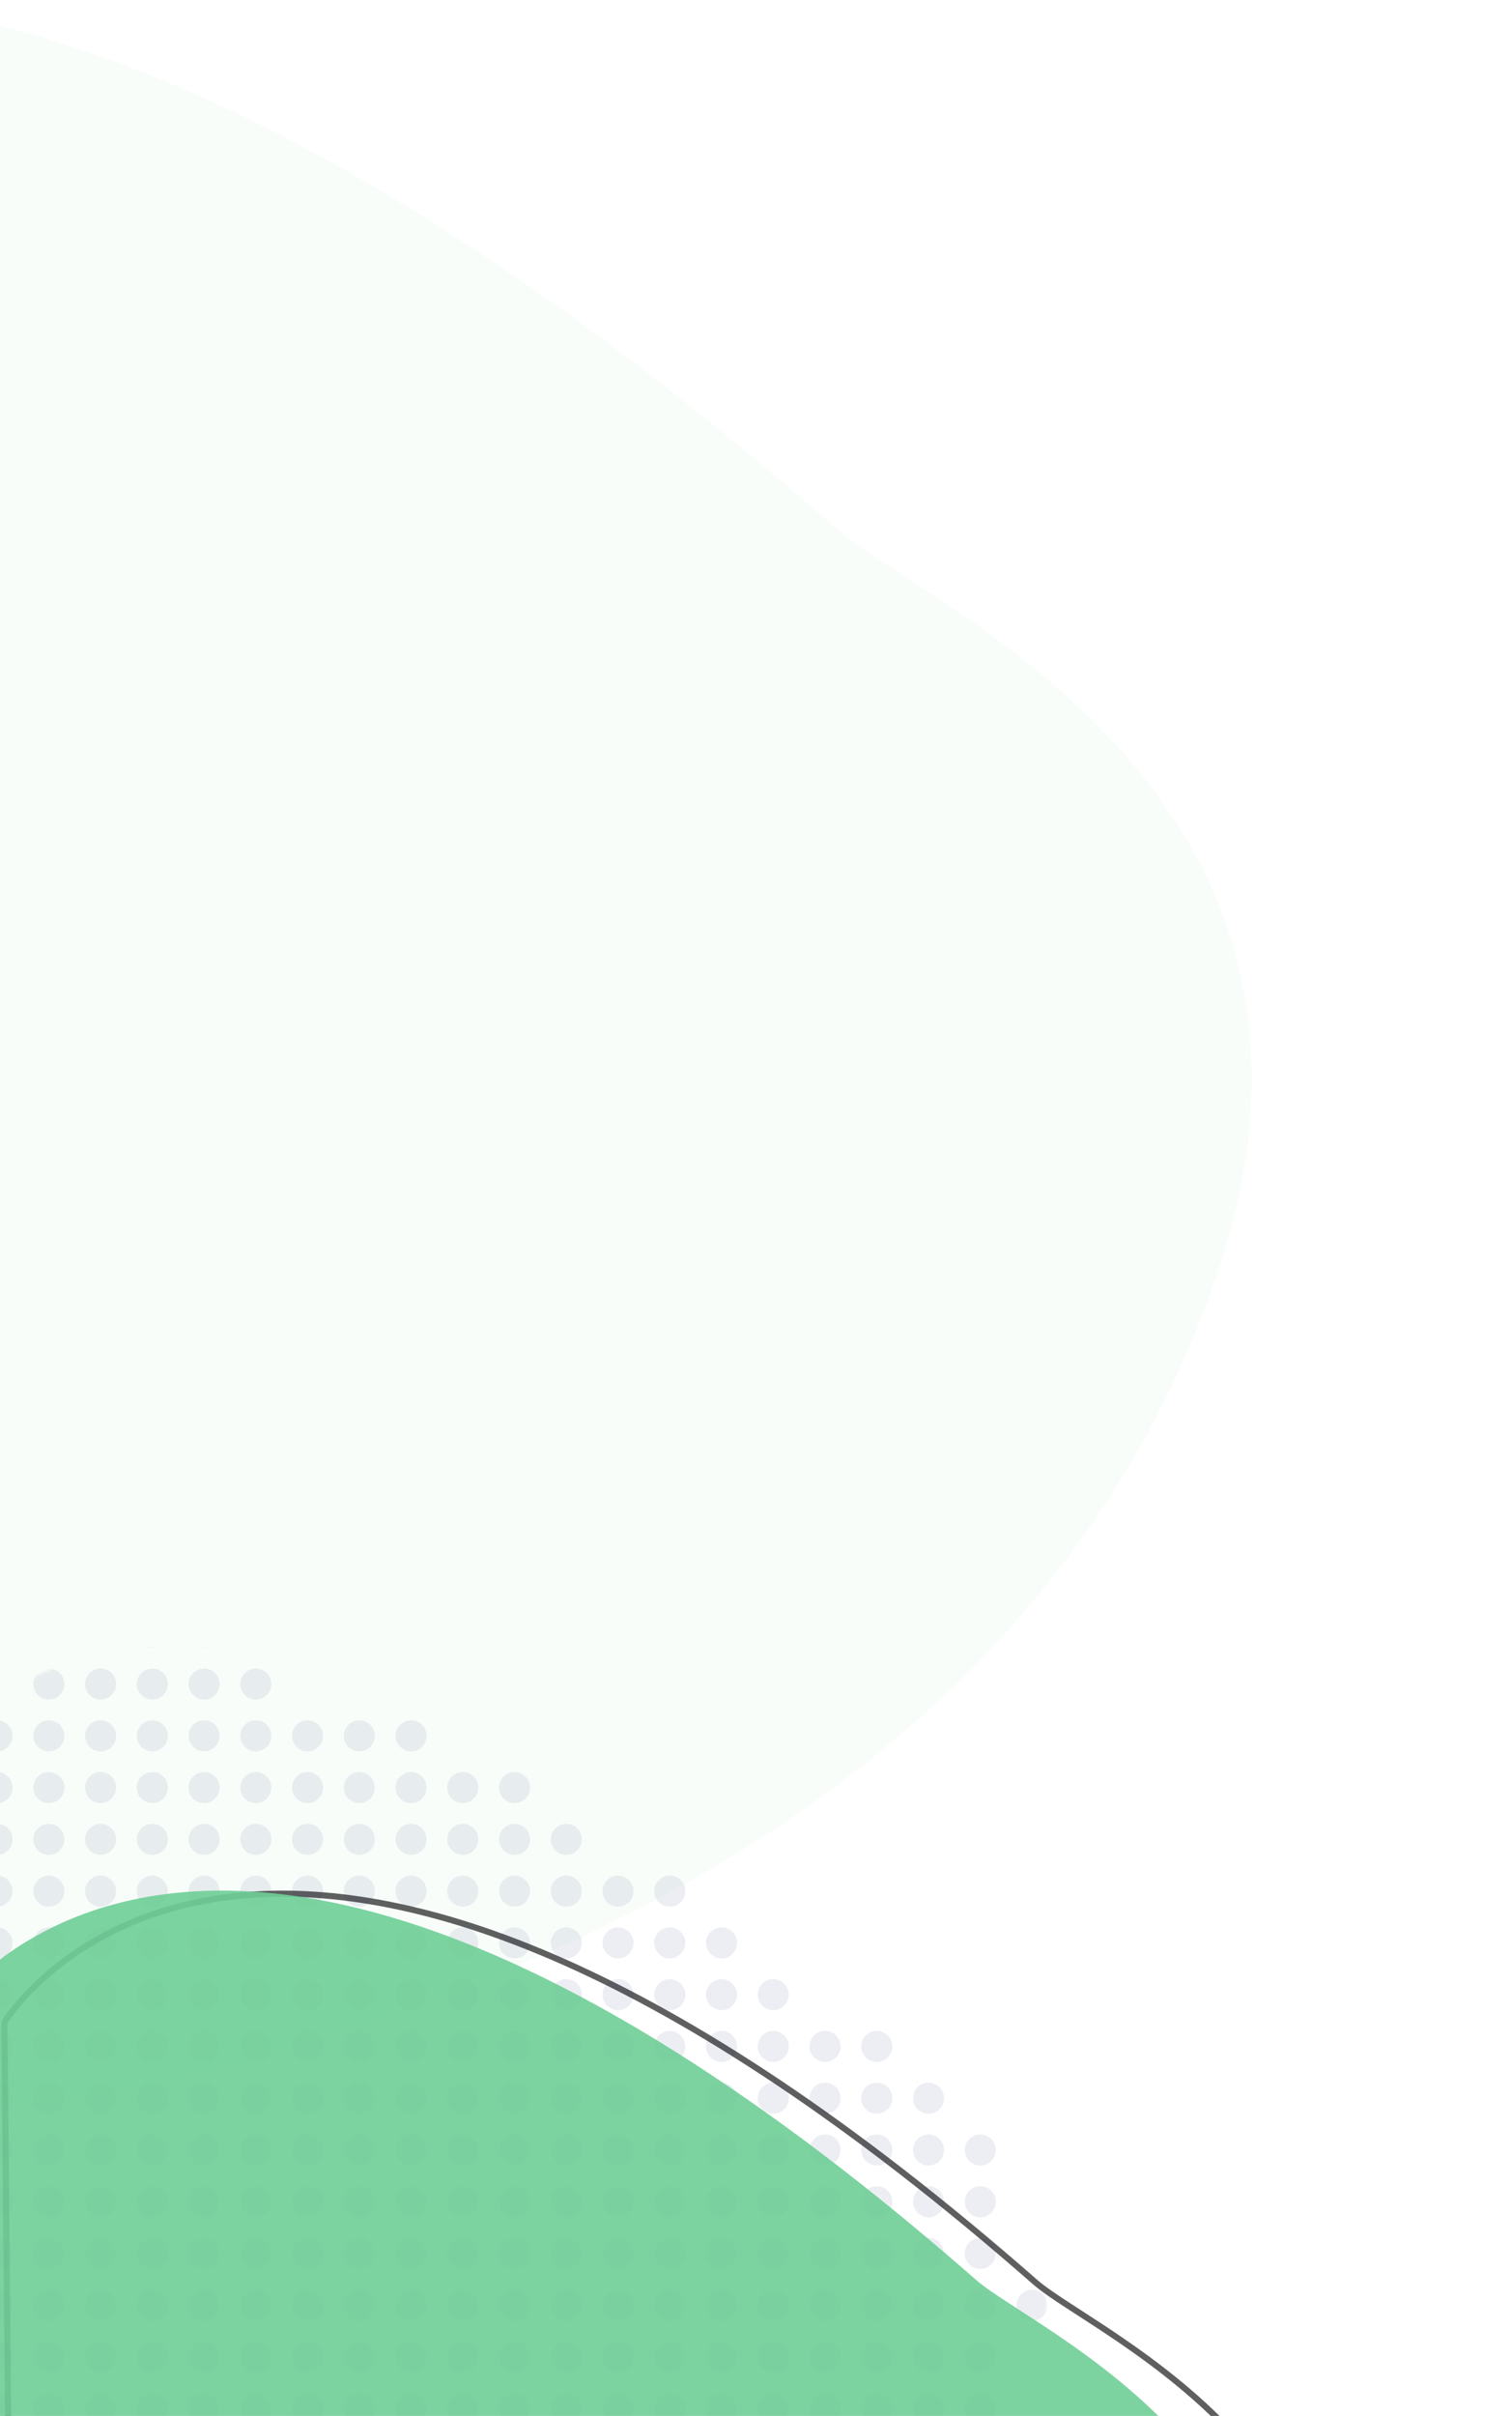 <svg width="494" height="789" viewBox="0 0 494 789" fill="none" xmlns="http://www.w3.org/2000/svg">
<g opacity="0.05">
<path opacity="0.91" d="M275.117 174.125C-60.065 -119.596 -178.262 45.47 -186.528 58.05C-186.874 58.577 -186.997 59.124 -186.991 59.754L-183.061 482.638C-181.901 607.457 -81.271 709.781 40.552 682.575C179.056 651.644 341.425 580.378 397.401 416.846C451.187 259.713 301.966 197.652 275.117 174.125Z" fill="#6FCF97"/>
</g>
<g opacity="0.91" filter="url(#filter0_d)">
<path d="M317.788 724.867C196.465 618.574 114.184 594.574 61.42 598.374C8.692 602.171 -14.831 633.753 -18.6 639.342C-18.883 639.762 -18.995 640.204 -18.989 640.81L-17.082 845.99C-16.389 920.5 15.183 989.943 63.579 1033.24C111.946 1076.52 177.093 1093.68 245.14 1063.76C315.219 1032.95 379.206 982.872 407.059 901.518C416.852 872.915 417.387 848.696 412.423 828.19C407.457 807.678 396.972 790.815 384.625 776.957C372.274 763.096 358.076 752.258 345.711 743.798C340.866 740.483 336.312 737.54 332.257 734.919C331.136 734.194 330.052 733.494 329.011 732.817C324.232 729.71 320.31 727.076 317.788 724.867Z" stroke="#4F4F4F" stroke-width="2"/>
</g>
<mask id="mask0" mask-type="alpha" maskUnits="userSpaceOnUse" x="-20" y="538" width="362" height="390">
<path opacity="0.69" d="M260.682 643.312C60.486 468.095 -12.267 562.01 -19.407 572.441C-19.834 573.065 -19.996 573.746 -19.989 574.502L-18.836 698.403C-17.445 847.951 113.604 983.175 240.673 904.308C282.152 878.563 317.283 842.121 334.955 790.556C367.623 695.233 276.99 657.585 260.682 643.312Z" fill="#25356A" fill-opacity="0.35"/>
</mask>
<g mask="url(#mask0)">
<circle cx="-0.953" cy="533.072" r="5.072" fill="#25356A" fill-opacity="0.35"/>
<circle cx="15.953" cy="533.072" r="5.072" fill="#25356A" fill-opacity="0.35"/>
<circle cx="32.86" cy="533.072" r="5.072" fill="#25356A" fill-opacity="0.35"/>
<circle cx="49.767" cy="533.072" r="5.072" fill="#25356A" fill-opacity="0.35"/>
<circle cx="66.674" cy="533.072" r="5.072" fill="#25356A" fill-opacity="0.35"/>
<circle cx="83.581" cy="533.072" r="5.072" fill="#25356A" fill-opacity="0.35"/>
<circle cx="100.487" cy="533.072" r="5.072" fill="#25356A" fill-opacity="0.35"/>
<circle cx="117.394" cy="533.072" r="5.072" fill="#25356A" fill-opacity="0.35"/>
<circle cx="134.301" cy="533.072" r="5.072" fill="#25356A" fill-opacity="0.35"/>
<circle cx="151.208" cy="533.072" r="5.072" fill="#25356A" fill-opacity="0.35"/>
<circle cx="168.114" cy="533.072" r="5.072" fill="#25356A" fill-opacity="0.35"/>
<circle cx="185.021" cy="533.072" r="5.072" fill="#25356A" fill-opacity="0.35"/>
<circle cx="201.928" cy="533.072" r="5.072" fill="#25356A" fill-opacity="0.35"/>
<circle cx="218.835" cy="533.072" r="5.072" fill="#25356A" fill-opacity="0.35"/>
<circle cx="235.742" cy="533.072" r="5.072" fill="#25356A" fill-opacity="0.35"/>
<circle cx="252.648" cy="533.072" r="5.072" fill="#25356A" fill-opacity="0.35"/>
<circle cx="269.555" cy="533.072" r="5.072" fill="#25356A" fill-opacity="0.35"/>
<circle cx="286.462" cy="533.072" r="5.072" fill="#25356A" fill-opacity="0.35"/>
<circle cx="303.369" cy="533.072" r="5.072" fill="#25356A" fill-opacity="0.35"/>
<circle cx="320.275" cy="533.072" r="5.072" fill="#25356A" fill-opacity="0.35"/>
<circle cx="337.182" cy="533.072" r="5.072" fill="#25356A" fill-opacity="0.35"/>
<circle cx="15.953" cy="549.979" r="5.072" fill="#25356A" fill-opacity="0.35"/>
<circle cx="32.86" cy="549.979" r="5.072" fill="#25356A" fill-opacity="0.35"/>
<circle cx="49.767" cy="549.979" r="5.072" fill="#25356A" fill-opacity="0.35"/>
<circle cx="66.674" cy="549.979" r="5.072" fill="#25356A" fill-opacity="0.35"/>
<circle cx="83.581" cy="549.979" r="5.072" fill="#25356A" fill-opacity="0.35"/>
<circle cx="134.301" cy="549.979" r="5.072" fill="#25356A" fill-opacity="0.35"/>
<circle cx="151.208" cy="549.979" r="5.072" fill="#25356A" fill-opacity="0.35"/>
<circle cx="168.114" cy="549.979" r="5.072" fill="#25356A" fill-opacity="0.35"/>
<circle cx="185.021" cy="549.979" r="5.072" fill="#25356A" fill-opacity="0.35"/>
<circle cx="201.928" cy="549.979" r="5.072" fill="#25356A" fill-opacity="0.35"/>
<circle cx="218.835" cy="549.979" r="5.072" fill="#25356A" fill-opacity="0.35"/>
<circle cx="235.742" cy="549.979" r="5.072" fill="#25356A" fill-opacity="0.35"/>
<circle cx="252.648" cy="549.979" r="5.072" fill="#25356A" fill-opacity="0.35"/>
<circle cx="269.555" cy="549.979" r="5.072" fill="#25356A" fill-opacity="0.35"/>
<circle cx="286.462" cy="549.979" r="5.072" fill="#25356A" fill-opacity="0.35"/>
<circle cx="303.369" cy="549.979" r="5.072" fill="#25356A" fill-opacity="0.35"/>
<circle cx="320.275" cy="549.979" r="5.072" fill="#25356A" fill-opacity="0.35"/>
<circle cx="337.182" cy="549.979" r="5.072" fill="#25356A" fill-opacity="0.35"/>
<circle cx="-0.953" cy="566.886" r="5.072" fill="#25356A" fill-opacity="0.35"/>
<circle cx="15.953" cy="566.886" r="5.072" fill="#25356A" fill-opacity="0.35"/>
<circle cx="32.86" cy="566.886" r="5.072" fill="#25356A" fill-opacity="0.35"/>
<circle cx="49.767" cy="566.886" r="5.072" fill="#25356A" fill-opacity="0.35"/>
<circle cx="66.674" cy="566.886" r="5.072" fill="#25356A" fill-opacity="0.35"/>
<circle cx="83.581" cy="566.886" r="5.072" fill="#25356A" fill-opacity="0.35"/>
<circle cx="100.487" cy="566.886" r="5.072" fill="#25356A" fill-opacity="0.35"/>
<circle cx="117.394" cy="566.886" r="5.072" fill="#25356A" fill-opacity="0.35"/>
<circle cx="134.301" cy="566.886" r="5.072" fill="#25356A" fill-opacity="0.35"/>
<circle cx="168.114" cy="566.886" r="5.072" fill="#25356A" fill-opacity="0.35"/>
<circle cx="185.021" cy="566.886" r="5.072" fill="#25356A" fill-opacity="0.35"/>
<circle cx="201.928" cy="566.886" r="5.072" fill="#25356A" fill-opacity="0.35"/>
<circle cx="218.835" cy="566.886" r="5.072" fill="#25356A" fill-opacity="0.35"/>
<circle cx="235.742" cy="566.886" r="5.072" fill="#25356A" fill-opacity="0.35"/>
<circle cx="252.648" cy="566.886" r="5.072" fill="#25356A" fill-opacity="0.35"/>
<circle cx="269.555" cy="566.886" r="5.072" fill="#25356A" fill-opacity="0.35"/>
<circle cx="286.462" cy="566.886" r="5.072" fill="#25356A" fill-opacity="0.35"/>
<circle cx="303.369" cy="566.886" r="5.072" fill="#25356A" fill-opacity="0.35"/>
<circle cx="320.275" cy="566.886" r="5.072" fill="#25356A" fill-opacity="0.35"/>
<circle cx="337.182" cy="566.886" r="5.072" fill="#25356A" fill-opacity="0.35"/>
<circle cx="-0.953" cy="583.792" r="5.072" fill="#25356A" fill-opacity="0.35"/>
<circle cx="15.953" cy="583.792" r="5.072" fill="#25356A" fill-opacity="0.35"/>
<circle cx="32.86" cy="583.792" r="5.072" fill="#25356A" fill-opacity="0.35"/>
<circle cx="49.767" cy="583.792" r="5.072" fill="#25356A" fill-opacity="0.35"/>
<circle cx="66.674" cy="583.792" r="5.072" fill="#25356A" fill-opacity="0.35"/>
<circle cx="83.581" cy="583.792" r="5.072" fill="#25356A" fill-opacity="0.35"/>
<circle cx="100.487" cy="583.792" r="5.072" fill="#25356A" fill-opacity="0.35"/>
<circle cx="117.394" cy="583.792" r="5.072" fill="#25356A" fill-opacity="0.35"/>
<circle cx="134.301" cy="583.792" r="5.072" fill="#25356A" fill-opacity="0.35"/>
<circle cx="151.208" cy="583.792" r="5.072" fill="#25356A" fill-opacity="0.35"/>
<circle cx="168.114" cy="583.792" r="5.072" fill="#25356A" fill-opacity="0.35"/>
<circle cx="201.928" cy="583.792" r="5.072" fill="#25356A" fill-opacity="0.35"/>
<circle cx="218.835" cy="583.792" r="5.072" fill="#25356A" fill-opacity="0.35"/>
<circle cx="235.742" cy="583.792" r="5.072" fill="#25356A" fill-opacity="0.35"/>
<circle cx="252.648" cy="583.792" r="5.072" fill="#25356A" fill-opacity="0.35"/>
<circle cx="269.555" cy="583.792" r="5.072" fill="#25356A" fill-opacity="0.35"/>
<circle cx="286.462" cy="583.792" r="5.072" fill="#25356A" fill-opacity="0.35"/>
<circle cx="303.369" cy="583.792" r="5.072" fill="#25356A" fill-opacity="0.35"/>
<circle cx="320.275" cy="583.792" r="5.072" fill="#25356A" fill-opacity="0.35"/>
<circle cx="337.182" cy="583.792" r="5.072" fill="#25356A" fill-opacity="0.35"/>
<circle cx="-0.953" cy="600.699" r="5.072" fill="#25356A" fill-opacity="0.35"/>
<circle cx="15.953" cy="600.699" r="5.072" fill="#25356A" fill-opacity="0.35"/>
<circle cx="32.86" cy="600.699" r="5.072" fill="#25356A" fill-opacity="0.35"/>
<circle cx="49.767" cy="600.699" r="5.072" fill="#25356A" fill-opacity="0.35"/>
<circle cx="66.674" cy="600.699" r="5.072" fill="#25356A" fill-opacity="0.35"/>
<circle cx="83.581" cy="600.699" r="5.072" fill="#25356A" fill-opacity="0.35"/>
<circle cx="100.487" cy="600.699" r="5.072" fill="#25356A" fill-opacity="0.35"/>
<circle cx="117.394" cy="600.699" r="5.072" fill="#25356A" fill-opacity="0.35"/>
<circle cx="134.301" cy="600.699" r="5.072" fill="#25356A" fill-opacity="0.35"/>
<circle cx="151.208" cy="600.699" r="5.072" fill="#25356A" fill-opacity="0.35"/>
<circle cx="168.114" cy="600.699" r="5.072" fill="#25356A" fill-opacity="0.35"/>
<circle cx="185.021" cy="600.699" r="5.072" fill="#25356A" fill-opacity="0.35"/>
<circle cx="218.835" cy="600.699" r="5.072" fill="#25356A" fill-opacity="0.35"/>
<circle cx="235.742" cy="600.699" r="5.072" fill="#25356A" fill-opacity="0.35"/>
<circle cx="252.648" cy="600.699" r="5.072" fill="#25356A" fill-opacity="0.35"/>
<circle cx="269.555" cy="600.699" r="5.072" fill="#25356A" fill-opacity="0.35"/>
<circle cx="286.462" cy="600.699" r="5.072" fill="#25356A" fill-opacity="0.35"/>
<circle cx="303.369" cy="600.699" r="5.072" fill="#25356A" fill-opacity="0.35"/>
<circle cx="320.275" cy="600.699" r="5.072" fill="#25356A" fill-opacity="0.35"/>
<circle cx="337.182" cy="600.699" r="5.072" fill="#25356A" fill-opacity="0.35"/>
<circle cx="-0.953" cy="617.606" r="5.072" fill="#25356A" fill-opacity="0.35"/>
<circle cx="15.953" cy="617.606" r="5.072" fill="#25356A" fill-opacity="0.35"/>
<circle cx="32.86" cy="617.606" r="5.072" fill="#25356A" fill-opacity="0.35"/>
<circle cx="49.767" cy="617.606" r="5.072" fill="#25356A" fill-opacity="0.35"/>
<circle cx="66.674" cy="617.606" r="5.072" fill="#25356A" fill-opacity="0.35"/>
<circle cx="83.581" cy="617.606" r="5.072" fill="#25356A" fill-opacity="0.35"/>
<circle cx="100.487" cy="617.606" r="5.072" fill="#25356A" fill-opacity="0.35"/>
<circle cx="117.394" cy="617.606" r="5.072" fill="#25356A" fill-opacity="0.35"/>
<circle cx="134.301" cy="617.606" r="5.072" fill="#25356A" fill-opacity="0.35"/>
<circle cx="151.208" cy="617.606" r="5.072" fill="#25356A" fill-opacity="0.35"/>
<circle cx="168.114" cy="617.606" r="5.072" fill="#25356A" fill-opacity="0.35"/>
<circle cx="185.021" cy="617.606" r="5.072" fill="#25356A" fill-opacity="0.35"/>
<circle cx="201.928" cy="617.606" r="5.072" fill="#25356A" fill-opacity="0.35"/>
<circle cx="218.835" cy="617.606" r="5.072" fill="#25356A" fill-opacity="0.35"/>
<circle cx="252.648" cy="617.606" r="5.072" fill="#25356A" fill-opacity="0.35"/>
<circle cx="269.555" cy="617.606" r="5.072" fill="#25356A" fill-opacity="0.35"/>
<circle cx="286.462" cy="617.606" r="5.072" fill="#25356A" fill-opacity="0.35"/>
<circle cx="303.369" cy="617.606" r="5.072" fill="#25356A" fill-opacity="0.35"/>
<circle cx="320.275" cy="617.606" r="5.072" fill="#25356A" fill-opacity="0.35"/>
<circle cx="337.182" cy="617.606" r="5.072" fill="#25356A" fill-opacity="0.35"/>
<circle cx="-0.953" cy="634.513" r="5.072" fill="#25356A" fill-opacity="0.35"/>
<circle cx="15.953" cy="634.513" r="5.072" fill="#25356A" fill-opacity="0.35"/>
<circle cx="32.86" cy="634.513" r="5.072" fill="#25356A" fill-opacity="0.35"/>
<circle cx="49.767" cy="634.513" r="5.072" fill="#25356A" fill-opacity="0.35"/>
<circle cx="66.674" cy="634.513" r="5.072" fill="#25356A" fill-opacity="0.35"/>
<circle cx="83.581" cy="634.513" r="5.072" fill="#25356A" fill-opacity="0.35"/>
<circle cx="100.487" cy="634.513" r="5.072" fill="#25356A" fill-opacity="0.35"/>
<circle cx="117.394" cy="634.513" r="5.072" fill="#25356A" fill-opacity="0.35"/>
<circle cx="134.301" cy="634.513" r="5.072" fill="#25356A" fill-opacity="0.35"/>
<circle cx="151.208" cy="634.513" r="5.072" fill="#25356A" fill-opacity="0.35"/>
<circle cx="168.114" cy="634.513" r="5.072" fill="#25356A" fill-opacity="0.35"/>
<circle cx="185.021" cy="634.513" r="5.072" fill="#25356A" fill-opacity="0.35"/>
<circle cx="201.928" cy="634.513" r="5.072" fill="#25356A" fill-opacity="0.35"/>
<circle cx="218.835" cy="634.513" r="5.072" fill="#25356A" fill-opacity="0.35"/>
<circle cx="235.742" cy="634.513" r="5.072" fill="#25356A" fill-opacity="0.35"/>
<circle cx="269.555" cy="634.513" r="5.072" fill="#25356A" fill-opacity="0.35"/>
<circle cx="286.462" cy="634.513" r="5.072" fill="#25356A" fill-opacity="0.35"/>
<circle cx="303.369" cy="634.513" r="5.072" fill="#25356A" fill-opacity="0.35"/>
<circle cx="320.275" cy="634.513" r="5.072" fill="#25356A" fill-opacity="0.35"/>
<circle cx="337.182" cy="634.513" r="5.072" fill="#25356A" fill-opacity="0.35"/>
<circle cx="-0.953" cy="651.419" r="5.072" fill="#25356A" fill-opacity="0.35"/>
<circle cx="15.953" cy="651.419" r="5.072" fill="#25356A" fill-opacity="0.35"/>
<circle cx="32.86" cy="651.419" r="5.072" fill="#25356A" fill-opacity="0.35"/>
<circle cx="49.767" cy="651.419" r="5.072" fill="#25356A" fill-opacity="0.35"/>
<circle cx="66.674" cy="651.419" r="5.072" fill="#25356A" fill-opacity="0.35"/>
<circle cx="83.581" cy="651.419" r="5.072" fill="#25356A" fill-opacity="0.35"/>
<circle cx="100.487" cy="651.419" r="5.072" fill="#25356A" fill-opacity="0.35"/>
<circle cx="117.394" cy="651.419" r="5.072" fill="#25356A" fill-opacity="0.35"/>
<circle cx="134.301" cy="651.419" r="5.072" fill="#25356A" fill-opacity="0.35"/>
<circle cx="151.208" cy="651.419" r="5.072" fill="#25356A" fill-opacity="0.35"/>
<circle cx="168.114" cy="651.419" r="5.072" fill="#25356A" fill-opacity="0.35"/>
<circle cx="185.021" cy="651.419" r="5.072" fill="#25356A" fill-opacity="0.35"/>
<circle cx="201.928" cy="651.419" r="5.072" fill="#25356A" fill-opacity="0.35"/>
<circle cx="218.835" cy="651.419" r="5.072" fill="#25356A" fill-opacity="0.35"/>
<circle cx="235.742" cy="651.419" r="5.072" fill="#25356A" fill-opacity="0.35"/>
<circle cx="252.648" cy="651.419" r="5.072" fill="#25356A" fill-opacity="0.35"/>
<circle cx="286.462" cy="651.419" r="5.072" fill="#25356A" fill-opacity="0.35"/>
<circle cx="303.369" cy="651.419" r="5.072" fill="#25356A" fill-opacity="0.35"/>
<circle cx="320.275" cy="651.419" r="5.072" fill="#25356A" fill-opacity="0.35"/>
<circle cx="337.182" cy="651.419" r="5.072" fill="#25356A" fill-opacity="0.35"/>
<circle cx="-0.953" cy="668.326" r="5.072" fill="#25356A" fill-opacity="0.35"/>
<circle cx="15.953" cy="668.326" r="5.072" fill="#25356A" fill-opacity="0.35"/>
<circle cx="32.86" cy="668.326" r="5.072" fill="#25356A" fill-opacity="0.35"/>
<circle cx="49.767" cy="668.326" r="5.072" fill="#25356A" fill-opacity="0.35"/>
<circle cx="66.674" cy="668.326" r="5.072" fill="#25356A" fill-opacity="0.35"/>
<circle cx="83.581" cy="668.326" r="5.072" fill="#25356A" fill-opacity="0.35"/>
<circle cx="100.487" cy="668.326" r="5.072" fill="#25356A" fill-opacity="0.35"/>
<circle cx="117.394" cy="668.326" r="5.072" fill="#25356A" fill-opacity="0.35"/>
<circle cx="134.301" cy="668.326" r="5.072" fill="#25356A" fill-opacity="0.35"/>
<circle cx="151.208" cy="668.326" r="5.072" fill="#25356A" fill-opacity="0.35"/>
<circle cx="168.114" cy="668.326" r="5.072" fill="#25356A" fill-opacity="0.35"/>
<circle cx="185.021" cy="668.326" r="5.072" fill="#25356A" fill-opacity="0.35"/>
<circle cx="201.928" cy="668.326" r="5.072" fill="#25356A" fill-opacity="0.35"/>
<circle cx="218.835" cy="668.326" r="5.072" fill="#25356A" fill-opacity="0.35"/>
<circle cx="235.742" cy="668.326" r="5.072" fill="#25356A" fill-opacity="0.35"/>
<circle cx="252.648" cy="668.326" r="5.072" fill="#25356A" fill-opacity="0.35"/>
<circle cx="269.555" cy="668.326" r="5.072" fill="#25356A" fill-opacity="0.35"/>
<circle cx="286.462" cy="668.326" r="5.072" fill="#25356A" fill-opacity="0.35"/>
<circle cx="320.275" cy="668.326" r="5.072" fill="#25356A" fill-opacity="0.35"/>
<circle cx="337.182" cy="668.326" r="5.072" fill="#25356A" fill-opacity="0.35"/>
<circle cx="-0.953" cy="685.233" r="5.072" fill="#25356A" fill-opacity="0.35"/>
<circle cx="15.953" cy="685.233" r="5.072" fill="#25356A" fill-opacity="0.35"/>
<circle cx="32.86" cy="685.233" r="5.072" fill="#25356A" fill-opacity="0.35"/>
<circle cx="49.767" cy="685.233" r="5.072" fill="#25356A" fill-opacity="0.35"/>
<circle cx="66.674" cy="685.233" r="5.072" fill="#25356A" fill-opacity="0.35"/>
<circle cx="83.581" cy="685.233" r="5.072" fill="#25356A" fill-opacity="0.35"/>
<circle cx="100.487" cy="685.233" r="5.072" fill="#25356A" fill-opacity="0.35"/>
<circle cx="117.394" cy="685.233" r="5.072" fill="#25356A" fill-opacity="0.35"/>
<circle cx="134.301" cy="685.233" r="5.072" fill="#25356A" fill-opacity="0.35"/>
<circle cx="151.208" cy="685.233" r="5.072" fill="#25356A" fill-opacity="0.35"/>
<circle cx="168.114" cy="685.233" r="5.072" fill="#25356A" fill-opacity="0.35"/>
<circle cx="185.021" cy="685.233" r="5.072" fill="#25356A" fill-opacity="0.35"/>
<circle cx="201.928" cy="685.233" r="5.072" fill="#25356A" fill-opacity="0.35"/>
<circle cx="218.835" cy="685.233" r="5.072" fill="#25356A" fill-opacity="0.35"/>
<circle cx="235.742" cy="685.233" r="5.072" fill="#25356A" fill-opacity="0.35"/>
<circle cx="252.648" cy="685.233" r="5.072" fill="#25356A" fill-opacity="0.35"/>
<circle cx="269.555" cy="685.233" r="5.072" fill="#25356A" fill-opacity="0.35"/>
<circle cx="286.462" cy="685.233" r="5.072" fill="#25356A" fill-opacity="0.35"/>
<circle cx="303.369" cy="685.233" r="5.072" fill="#25356A" fill-opacity="0.35"/>
<circle cx="337.182" cy="685.233" r="5.072" fill="#25356A" fill-opacity="0.35"/>
<circle cx="-0.953" cy="702.14" r="5.072" fill="#25356A" fill-opacity="0.35"/>
<circle cx="15.953" cy="702.14" r="5.072" fill="#25356A" fill-opacity="0.35"/>
<circle cx="32.86" cy="702.14" r="5.072" fill="#25356A" fill-opacity="0.35"/>
<circle cx="49.767" cy="702.14" r="5.072" fill="#25356A" fill-opacity="0.35"/>
<circle cx="66.674" cy="702.14" r="5.072" fill="#25356A" fill-opacity="0.35"/>
<circle cx="83.581" cy="702.14" r="5.072" fill="#25356A" fill-opacity="0.35"/>
<circle cx="100.487" cy="702.14" r="5.072" fill="#25356A" fill-opacity="0.35"/>
<circle cx="117.394" cy="702.14" r="5.072" fill="#25356A" fill-opacity="0.35"/>
<circle cx="134.301" cy="702.14" r="5.072" fill="#25356A" fill-opacity="0.35"/>
<circle cx="151.208" cy="702.14" r="5.072" fill="#25356A" fill-opacity="0.35"/>
<circle cx="168.114" cy="702.14" r="5.072" fill="#25356A" fill-opacity="0.35"/>
<circle cx="185.021" cy="702.14" r="5.072" fill="#25356A" fill-opacity="0.35"/>
<circle cx="201.928" cy="702.14" r="5.072" fill="#25356A" fill-opacity="0.35"/>
<circle cx="218.835" cy="702.14" r="5.072" fill="#25356A" fill-opacity="0.35"/>
<circle cx="235.742" cy="702.14" r="5.072" fill="#25356A" fill-opacity="0.35"/>
<circle cx="252.648" cy="702.14" r="5.072" fill="#25356A" fill-opacity="0.35"/>
<circle cx="269.555" cy="702.14" r="5.072" fill="#25356A" fill-opacity="0.35"/>
<circle cx="286.462" cy="702.14" r="5.072" fill="#25356A" fill-opacity="0.35"/>
<circle cx="303.369" cy="702.14" r="5.072" fill="#25356A" fill-opacity="0.35"/>
<circle cx="320.275" cy="702.14" r="5.072" fill="#25356A" fill-opacity="0.35"/>
<circle cx="337.182" cy="702.14" r="5.072" fill="#25356A" fill-opacity="0.35"/>
<circle cx="-0.953" cy="719.047" r="5.072" fill="#25356A" fill-opacity="0.35"/>
<circle cx="15.953" cy="719.047" r="5.072" fill="#25356A" fill-opacity="0.35"/>
<circle cx="32.86" cy="719.047" r="5.072" fill="#25356A" fill-opacity="0.35"/>
<circle cx="49.767" cy="719.047" r="5.072" fill="#25356A" fill-opacity="0.35"/>
<circle cx="66.674" cy="719.047" r="5.072" fill="#25356A" fill-opacity="0.35"/>
<circle cx="83.581" cy="719.047" r="5.072" fill="#25356A" fill-opacity="0.35"/>
<circle cx="100.487" cy="719.047" r="5.072" fill="#25356A" fill-opacity="0.35"/>
<circle cx="117.394" cy="719.047" r="5.072" fill="#25356A" fill-opacity="0.35"/>
<circle cx="134.301" cy="719.047" r="5.072" fill="#25356A" fill-opacity="0.35"/>
<circle cx="151.208" cy="719.047" r="5.072" fill="#25356A" fill-opacity="0.35"/>
<circle cx="168.114" cy="719.047" r="5.072" fill="#25356A" fill-opacity="0.35"/>
<circle cx="185.021" cy="719.047" r="5.072" fill="#25356A" fill-opacity="0.35"/>
<circle cx="201.928" cy="719.047" r="5.072" fill="#25356A" fill-opacity="0.35"/>
<circle cx="218.835" cy="719.047" r="5.072" fill="#25356A" fill-opacity="0.35"/>
<circle cx="235.742" cy="719.047" r="5.072" fill="#25356A" fill-opacity="0.35"/>
<circle cx="252.648" cy="719.047" r="5.072" fill="#25356A" fill-opacity="0.35"/>
<circle cx="269.555" cy="719.047" r="5.072" fill="#25356A" fill-opacity="0.35"/>
<circle cx="286.462" cy="719.047" r="5.072" fill="#25356A" fill-opacity="0.35"/>
<circle cx="303.369" cy="719.047" r="5.072" fill="#25356A" fill-opacity="0.35"/>
<circle cx="320.275" cy="719.047" r="5.072" fill="#25356A" fill-opacity="0.35"/>
<circle cx="-0.953" cy="735.953" r="5.072" fill="#25356A" fill-opacity="0.35"/>
<circle cx="15.953" cy="735.953" r="5.072" fill="#25356A" fill-opacity="0.35"/>
<circle cx="32.86" cy="735.953" r="5.072" fill="#25356A" fill-opacity="0.35"/>
<circle cx="49.767" cy="735.953" r="5.072" fill="#25356A" fill-opacity="0.35"/>
<circle cx="66.674" cy="735.953" r="5.072" fill="#25356A" fill-opacity="0.35"/>
<circle cx="83.581" cy="735.953" r="5.072" fill="#25356A" fill-opacity="0.35"/>
<circle cx="100.487" cy="735.953" r="5.072" fill="#25356A" fill-opacity="0.35"/>
<circle cx="117.394" cy="735.953" r="5.072" fill="#25356A" fill-opacity="0.35"/>
<circle cx="134.301" cy="735.953" r="5.072" fill="#25356A" fill-opacity="0.35"/>
<circle cx="151.208" cy="735.953" r="5.072" fill="#25356A" fill-opacity="0.35"/>
<circle cx="168.114" cy="735.953" r="5.072" fill="#25356A" fill-opacity="0.35"/>
<circle cx="185.021" cy="735.953" r="5.072" fill="#25356A" fill-opacity="0.35"/>
<circle cx="201.928" cy="735.953" r="5.072" fill="#25356A" fill-opacity="0.35"/>
<circle cx="218.835" cy="735.953" r="5.072" fill="#25356A" fill-opacity="0.35"/>
<circle cx="235.742" cy="735.953" r="5.072" fill="#25356A" fill-opacity="0.35"/>
<circle cx="252.648" cy="735.953" r="5.072" fill="#25356A" fill-opacity="0.35"/>
<circle cx="269.555" cy="735.953" r="5.072" fill="#25356A" fill-opacity="0.35"/>
<circle cx="286.462" cy="735.953" r="5.072" fill="#25356A" fill-opacity="0.35"/>
<circle cx="303.369" cy="735.953" r="5.072" fill="#25356A" fill-opacity="0.35"/>
<circle cx="320.275" cy="735.953" r="5.072" fill="#25356A" fill-opacity="0.35"/>
<circle cx="-0.953" cy="752.86" r="5.072" fill="#25356A" fill-opacity="0.35"/>
<circle cx="15.953" cy="752.86" r="5.072" fill="#25356A" fill-opacity="0.35"/>
<circle cx="32.86" cy="752.86" r="5.072" fill="#25356A" fill-opacity="0.35"/>
<circle cx="49.767" cy="752.86" r="5.072" fill="#25356A" fill-opacity="0.35"/>
<circle cx="66.674" cy="752.86" r="5.072" fill="#25356A" fill-opacity="0.35"/>
<circle cx="83.581" cy="752.86" r="5.072" fill="#25356A" fill-opacity="0.35"/>
<circle cx="100.487" cy="752.86" r="5.072" fill="#25356A" fill-opacity="0.35"/>
<circle cx="117.394" cy="752.86" r="5.072" fill="#25356A" fill-opacity="0.35"/>
<circle cx="134.301" cy="752.86" r="5.072" fill="#25356A" fill-opacity="0.35"/>
<circle cx="151.208" cy="752.86" r="5.072" fill="#25356A" fill-opacity="0.35"/>
<circle cx="168.114" cy="752.86" r="5.072" fill="#25356A" fill-opacity="0.35"/>
<circle cx="185.021" cy="752.86" r="5.072" fill="#25356A" fill-opacity="0.35"/>
<circle cx="201.928" cy="752.86" r="5.072" fill="#25356A" fill-opacity="0.35"/>
<circle cx="218.835" cy="752.86" r="5.072" fill="#25356A" fill-opacity="0.35"/>
<circle cx="235.742" cy="752.86" r="5.072" fill="#25356A" fill-opacity="0.35"/>
<circle cx="252.648" cy="752.86" r="5.072" fill="#25356A" fill-opacity="0.35"/>
<circle cx="269.555" cy="752.86" r="5.072" fill="#25356A" fill-opacity="0.35"/>
<circle cx="286.462" cy="752.86" r="5.072" fill="#25356A" fill-opacity="0.35"/>
<circle cx="303.369" cy="752.86" r="5.072" fill="#25356A" fill-opacity="0.35"/>
<circle cx="320.275" cy="752.86" r="5.072" fill="#25356A" fill-opacity="0.35"/>
<circle cx="337.182" cy="752.86" r="5.072" fill="#25356A" fill-opacity="0.35"/>
<circle cx="-0.953" cy="769.767" r="5.072" fill="#25356A" fill-opacity="0.35"/>
<circle cx="15.953" cy="769.767" r="5.072" fill="#25356A" fill-opacity="0.35"/>
<circle cx="32.86" cy="769.767" r="5.072" fill="#25356A" fill-opacity="0.35"/>
<circle cx="49.767" cy="769.767" r="5.072" fill="#25356A" fill-opacity="0.35"/>
<circle cx="66.674" cy="769.767" r="5.072" fill="#25356A" fill-opacity="0.35"/>
<circle cx="83.581" cy="769.767" r="5.072" fill="#25356A" fill-opacity="0.35"/>
<circle cx="100.487" cy="769.767" r="5.072" fill="#25356A" fill-opacity="0.35"/>
<circle cx="117.394" cy="769.767" r="5.072" fill="#25356A" fill-opacity="0.35"/>
<circle cx="134.301" cy="769.767" r="5.072" fill="#25356A" fill-opacity="0.35"/>
<circle cx="151.208" cy="769.767" r="5.072" fill="#25356A" fill-opacity="0.35"/>
<circle cx="168.114" cy="769.767" r="5.072" fill="#25356A" fill-opacity="0.35"/>
<circle cx="185.021" cy="769.767" r="5.072" fill="#25356A" fill-opacity="0.35"/>
<circle cx="201.928" cy="769.767" r="5.072" fill="#25356A" fill-opacity="0.35"/>
<circle cx="218.835" cy="769.767" r="5.072" fill="#25356A" fill-opacity="0.35"/>
<circle cx="235.742" cy="769.767" r="5.072" fill="#25356A" fill-opacity="0.35"/>
<circle cx="252.648" cy="769.767" r="5.072" fill="#25356A" fill-opacity="0.35"/>
<circle cx="269.555" cy="769.767" r="5.072" fill="#25356A" fill-opacity="0.35"/>
<circle cx="286.462" cy="769.767" r="5.072" fill="#25356A" fill-opacity="0.35"/>
<circle cx="303.369" cy="769.767" r="5.072" fill="#25356A" fill-opacity="0.35"/>
<circle cx="320.275" cy="769.767" r="5.072" fill="#25356A" fill-opacity="0.35"/>
<circle cx="-0.953" cy="786.674" r="5.072" fill="#25356A" fill-opacity="0.35"/>
<circle cx="15.953" cy="786.674" r="5.072" fill="#25356A" fill-opacity="0.35"/>
<circle cx="32.86" cy="786.674" r="5.072" fill="#25356A" fill-opacity="0.35"/>
<circle cx="49.767" cy="786.674" r="5.072" fill="#25356A" fill-opacity="0.35"/>
<circle cx="66.674" cy="786.674" r="5.072" fill="#25356A" fill-opacity="0.35"/>
<circle cx="83.581" cy="786.674" r="5.072" fill="#25356A" fill-opacity="0.35"/>
<circle cx="100.487" cy="786.674" r="5.072" fill="#25356A" fill-opacity="0.35"/>
<circle cx="117.394" cy="786.674" r="5.072" fill="#25356A" fill-opacity="0.35"/>
<circle cx="134.301" cy="786.674" r="5.072" fill="#25356A" fill-opacity="0.35"/>
<circle cx="151.208" cy="786.674" r="5.072" fill="#25356A" fill-opacity="0.35"/>
<circle cx="168.114" cy="786.674" r="5.072" fill="#25356A" fill-opacity="0.35"/>
<circle cx="185.021" cy="786.674" r="5.072" fill="#25356A" fill-opacity="0.35"/>
<circle cx="201.928" cy="786.674" r="5.072" fill="#25356A" fill-opacity="0.35"/>
<circle cx="218.835" cy="786.674" r="5.072" fill="#25356A" fill-opacity="0.35"/>
<circle cx="235.742" cy="786.674" r="5.072" fill="#25356A" fill-opacity="0.35"/>
<circle cx="252.648" cy="786.674" r="5.072" fill="#25356A" fill-opacity="0.35"/>
<circle cx="269.555" cy="786.674" r="5.072" fill="#25356A" fill-opacity="0.35"/>
<circle cx="286.462" cy="786.674" r="5.072" fill="#25356A" fill-opacity="0.35"/>
<circle cx="303.369" cy="786.674" r="5.072" fill="#25356A" fill-opacity="0.35"/>
<circle cx="320.275" cy="786.674" r="5.072" fill="#25356A" fill-opacity="0.35"/>
</g>
<g opacity="0.91" filter="url(#filter1_d)">
<path d="M298.447 724.115C55.628 511.377 -31.704 627.327 -39.429 638.783C-39.851 639.409 -39.996 640.063 -39.989 640.819L-38.082 845.999C-36.692 995.544 88.637 1124.87 225.543 1064.68C295.772 1033.8 360.03 983.552 388.005 901.842C427.397 786.785 318.11 741.342 298.447 724.115Z" fill="#6FCF97"/>
</g>
<defs>
<filter id="filter0_d" x="-55.956" y="561.034" width="549.293" height="595.581" filterUnits="userSpaceOnUse" color-interpolation-filters="sRGB">
<feFlood flood-opacity="0" result="BackgroundImageFix"/>
<feColorMatrix in="SourceAlpha" type="matrix" values="0 0 0 0 0 0 0 0 0 0 0 0 0 0 0 0 0 0 127 0"/>
<feOffset dx="20.435" dy="20.435"/>
<feGaussianBlur stdDeviation="28.201"/>
<feColorMatrix type="matrix" values="0 0 0 0 0 0 0 0 0 0 0 0 0 0 0 0 0 0 0.04 0"/>
<feBlend mode="normal" in2="BackgroundImageFix" result="effect1_dropShadow"/>
<feBlend mode="normal" in="SourceGraphic" in2="effect1_dropShadow" result="shape"/>
</filter>
<filter id="filter1_d" x="-75.956" y="561.034" width="549.293" height="595.581" filterUnits="userSpaceOnUse" color-interpolation-filters="sRGB">
<feFlood flood-opacity="0" result="BackgroundImageFix"/>
<feColorMatrix in="SourceAlpha" type="matrix" values="0 0 0 0 0 0 0 0 0 0 0 0 0 0 0 0 0 0 127 0"/>
<feOffset dx="20.435" dy="20.435"/>
<feGaussianBlur stdDeviation="28.201"/>
<feColorMatrix type="matrix" values="0 0 0 0 0 0 0 0 0 0 0 0 0 0 0 0 0 0 0.04 0"/>
<feBlend mode="normal" in2="BackgroundImageFix" result="effect1_dropShadow"/>
<feBlend mode="normal" in="SourceGraphic" in2="effect1_dropShadow" result="shape"/>
</filter>
</defs>
</svg>
